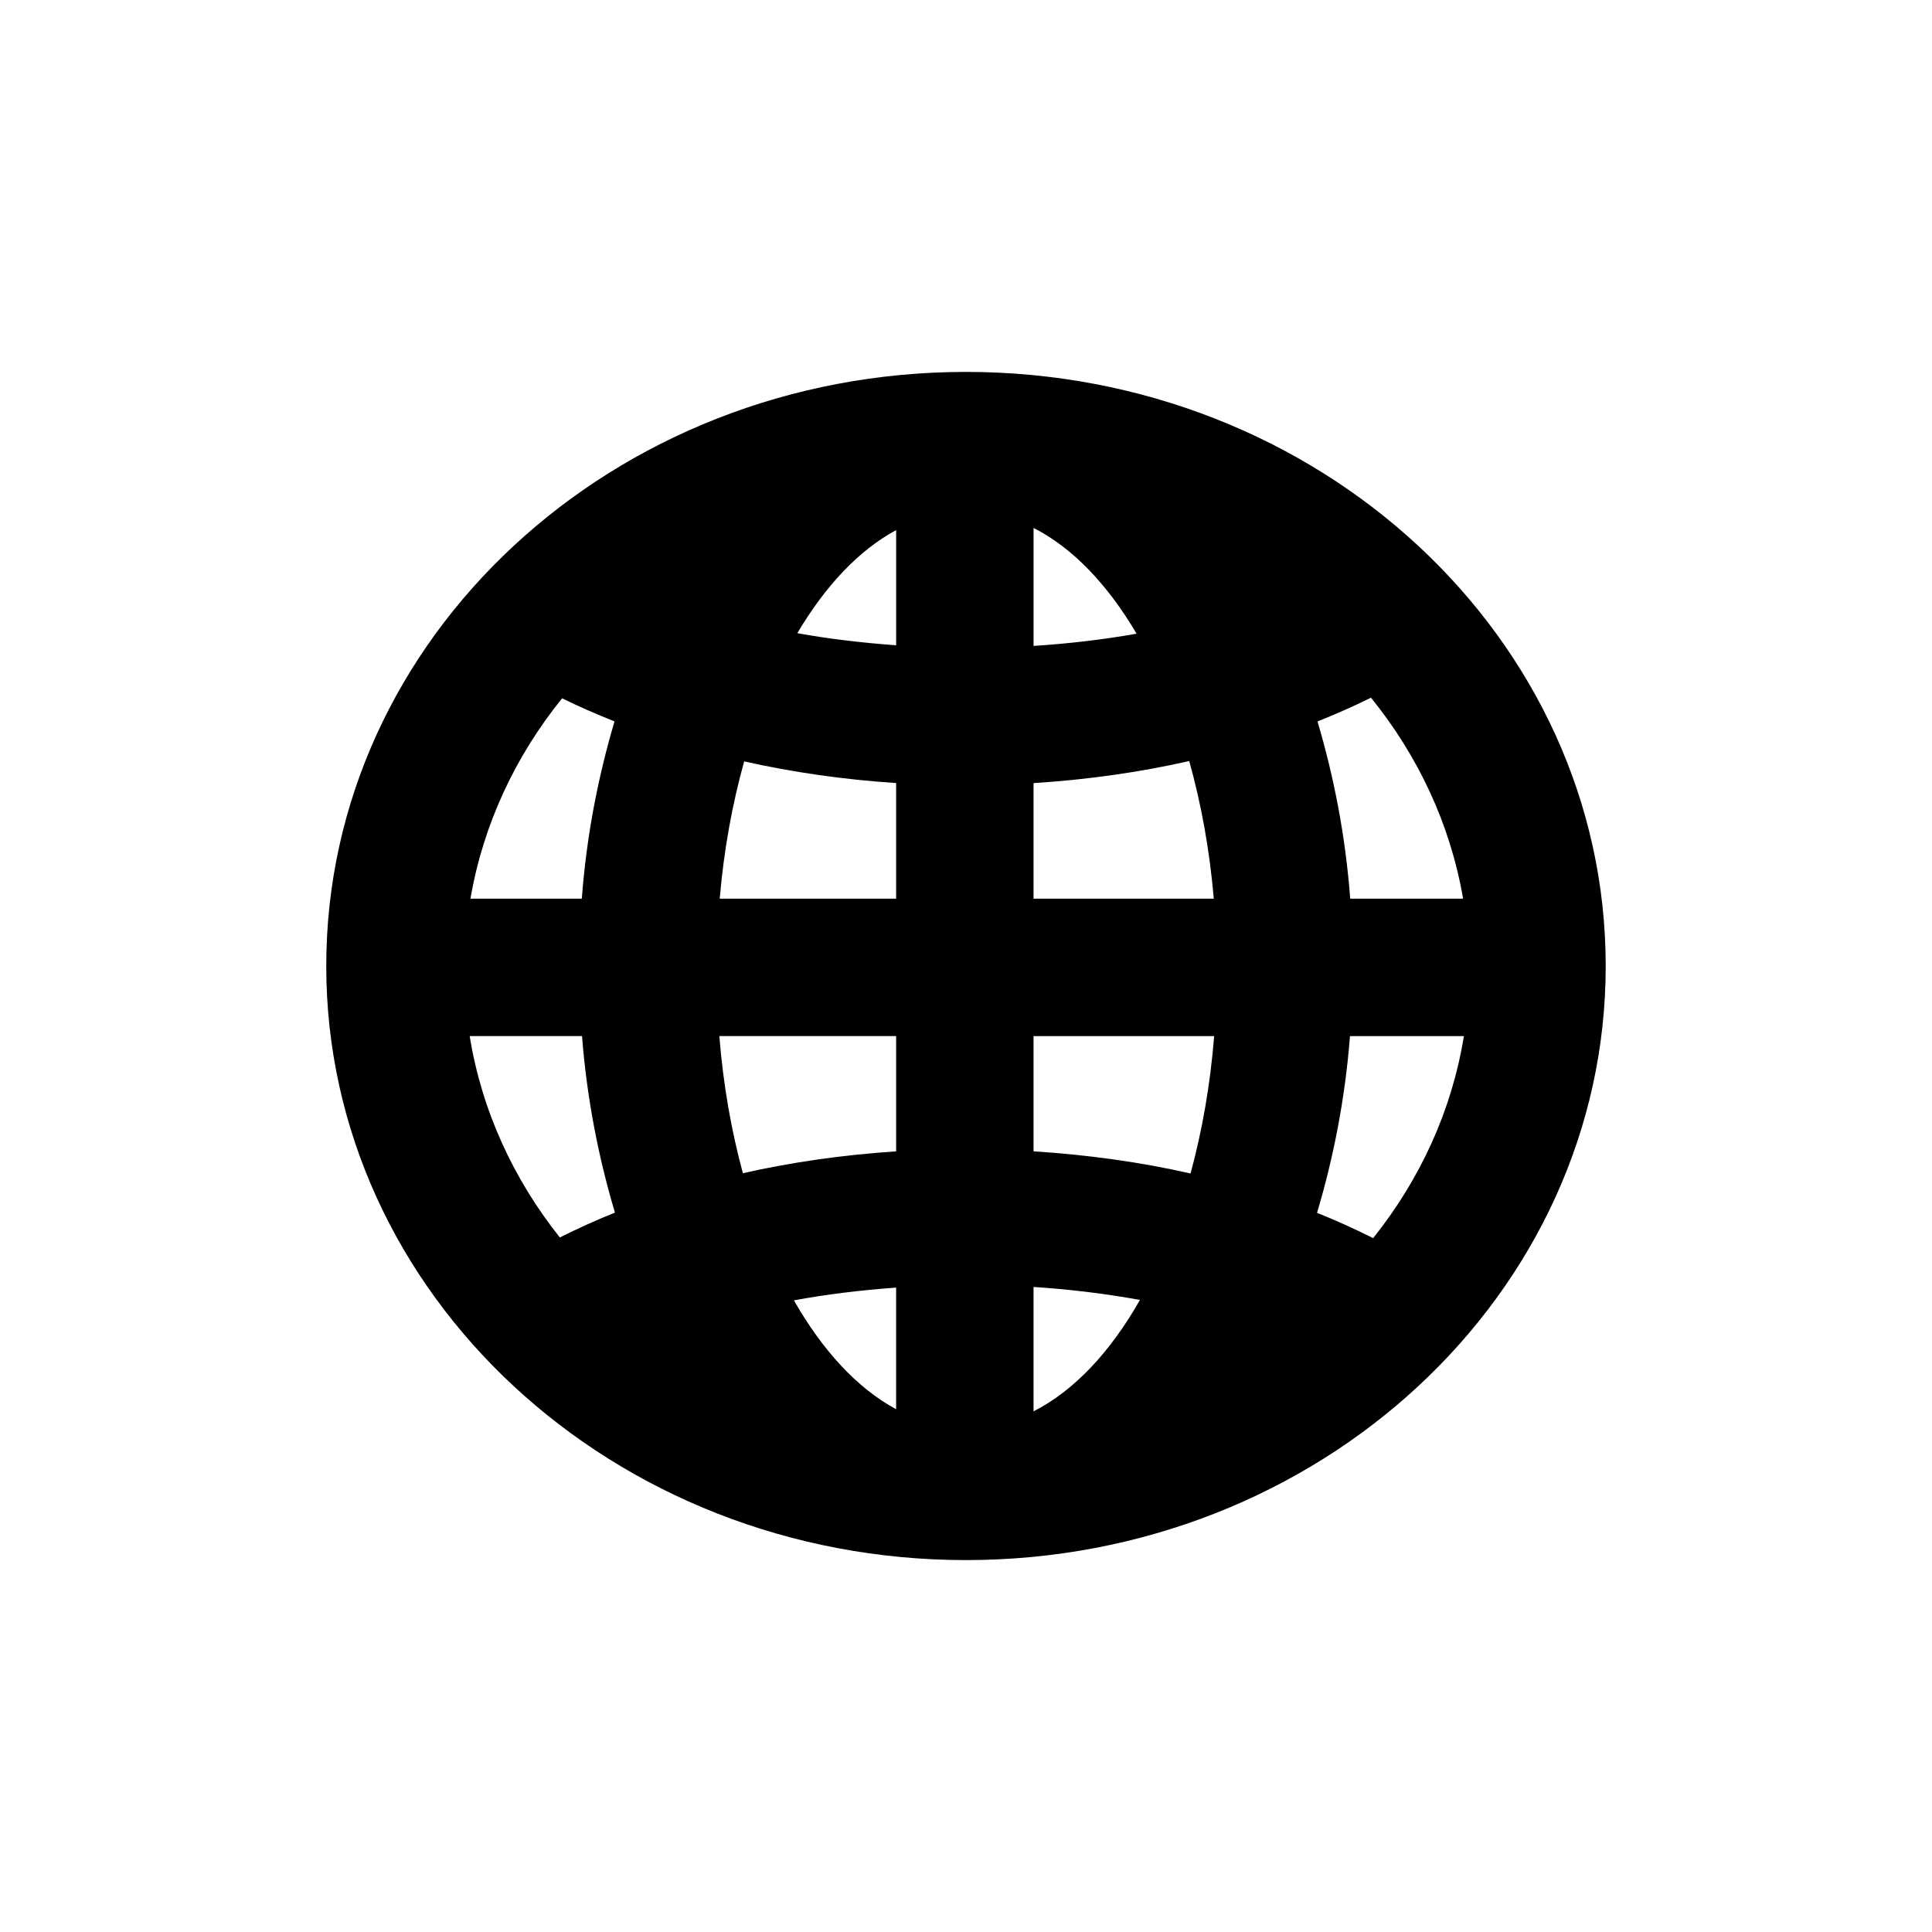 <?xml version="1.0" encoding="UTF-8"?>
<!-- Uploaded to: ICON Repo, www.iconrepo.com, Generator: ICON Repo Mixer Tools -->
<svg fill="#000000" width="800px" height="800px" version="1.1" viewBox="144 144 512 512" xmlns="http://www.w3.org/2000/svg">
 <path d="m400 557.44c-93.629 0-169.54-70.488-169.54-157.44 0-86.953 75.906-157.44 169.54-157.44 93.625 0 169.53 70.488 169.53 157.44 0 86.949-75.898 157.44-169.53 157.44zm93.156-222.25c4.332 14.645 7.422 30.336 8.66 46.965h29.922c-3.387-19.73-11.957-37.883-24.414-53.262-4.523 2.254-9.27 4.34-14.168 6.297zm14.742 136.93c12.375-15.492 20.844-33.727 24.047-53.543h-30.188c-1.281 16.582-4.375 32.238-8.727 46.836 5.168 2.066 10.113 4.32 14.867 6.707zm-90 45.898c10.75-5.453 20.391-15.758 28.199-29.523-8.988-1.633-18.418-2.801-28.199-3.438zm0-68.906c14.484 0.926 28.461 2.875 41.609 5.875 3.062-11.266 5.231-23.492 6.258-36.41h-47.867zm47.766-66.953c-1.102-12.965-3.356-25.207-6.508-36.473-13.059 2.957-26.887 4.934-41.258 5.848v30.621zm-172.7-53.105c-12.395 15.352-20.918 33.441-24.289 53.105h29.512c1.238-16.637 4.328-32.328 8.664-46.977-4.789-1.918-9.453-3.938-13.887-6.129zm41.766 53.105h46.754v-30.641c-14.012-0.926-27.504-2.875-40.27-5.742-3.137 11.238-5.383 23.457-6.484 36.383zm46.75 135.3v-32.23c-9.371 0.68-18.461 1.777-27.086 3.375 7.555 13.254 16.785 23.305 27.086 28.855zm-40.609-62.547c12.863-2.91 26.48-4.856 40.613-5.793v-30.547h-46.855c1.027 12.895 3.188 25.094 6.242 36.34zm-48.512 17.027c4.676-2.336 9.531-4.555 14.605-6.586-4.348-14.582-7.441-30.219-8.723-46.785h-29.773c3.191 19.746 11.602 37.918 23.891 53.371zm62.941-160.14c8.359 1.512 17.145 2.551 26.188 3.203v-30.52c-9.902 5.332-18.809 14.836-26.188 27.316zm62.602-27.887v31.262c9.445-0.609 18.59-1.691 27.301-3.238-7.648-13-16.953-22.781-27.301-28.023z" fill-rule="evenodd"/>
</svg>